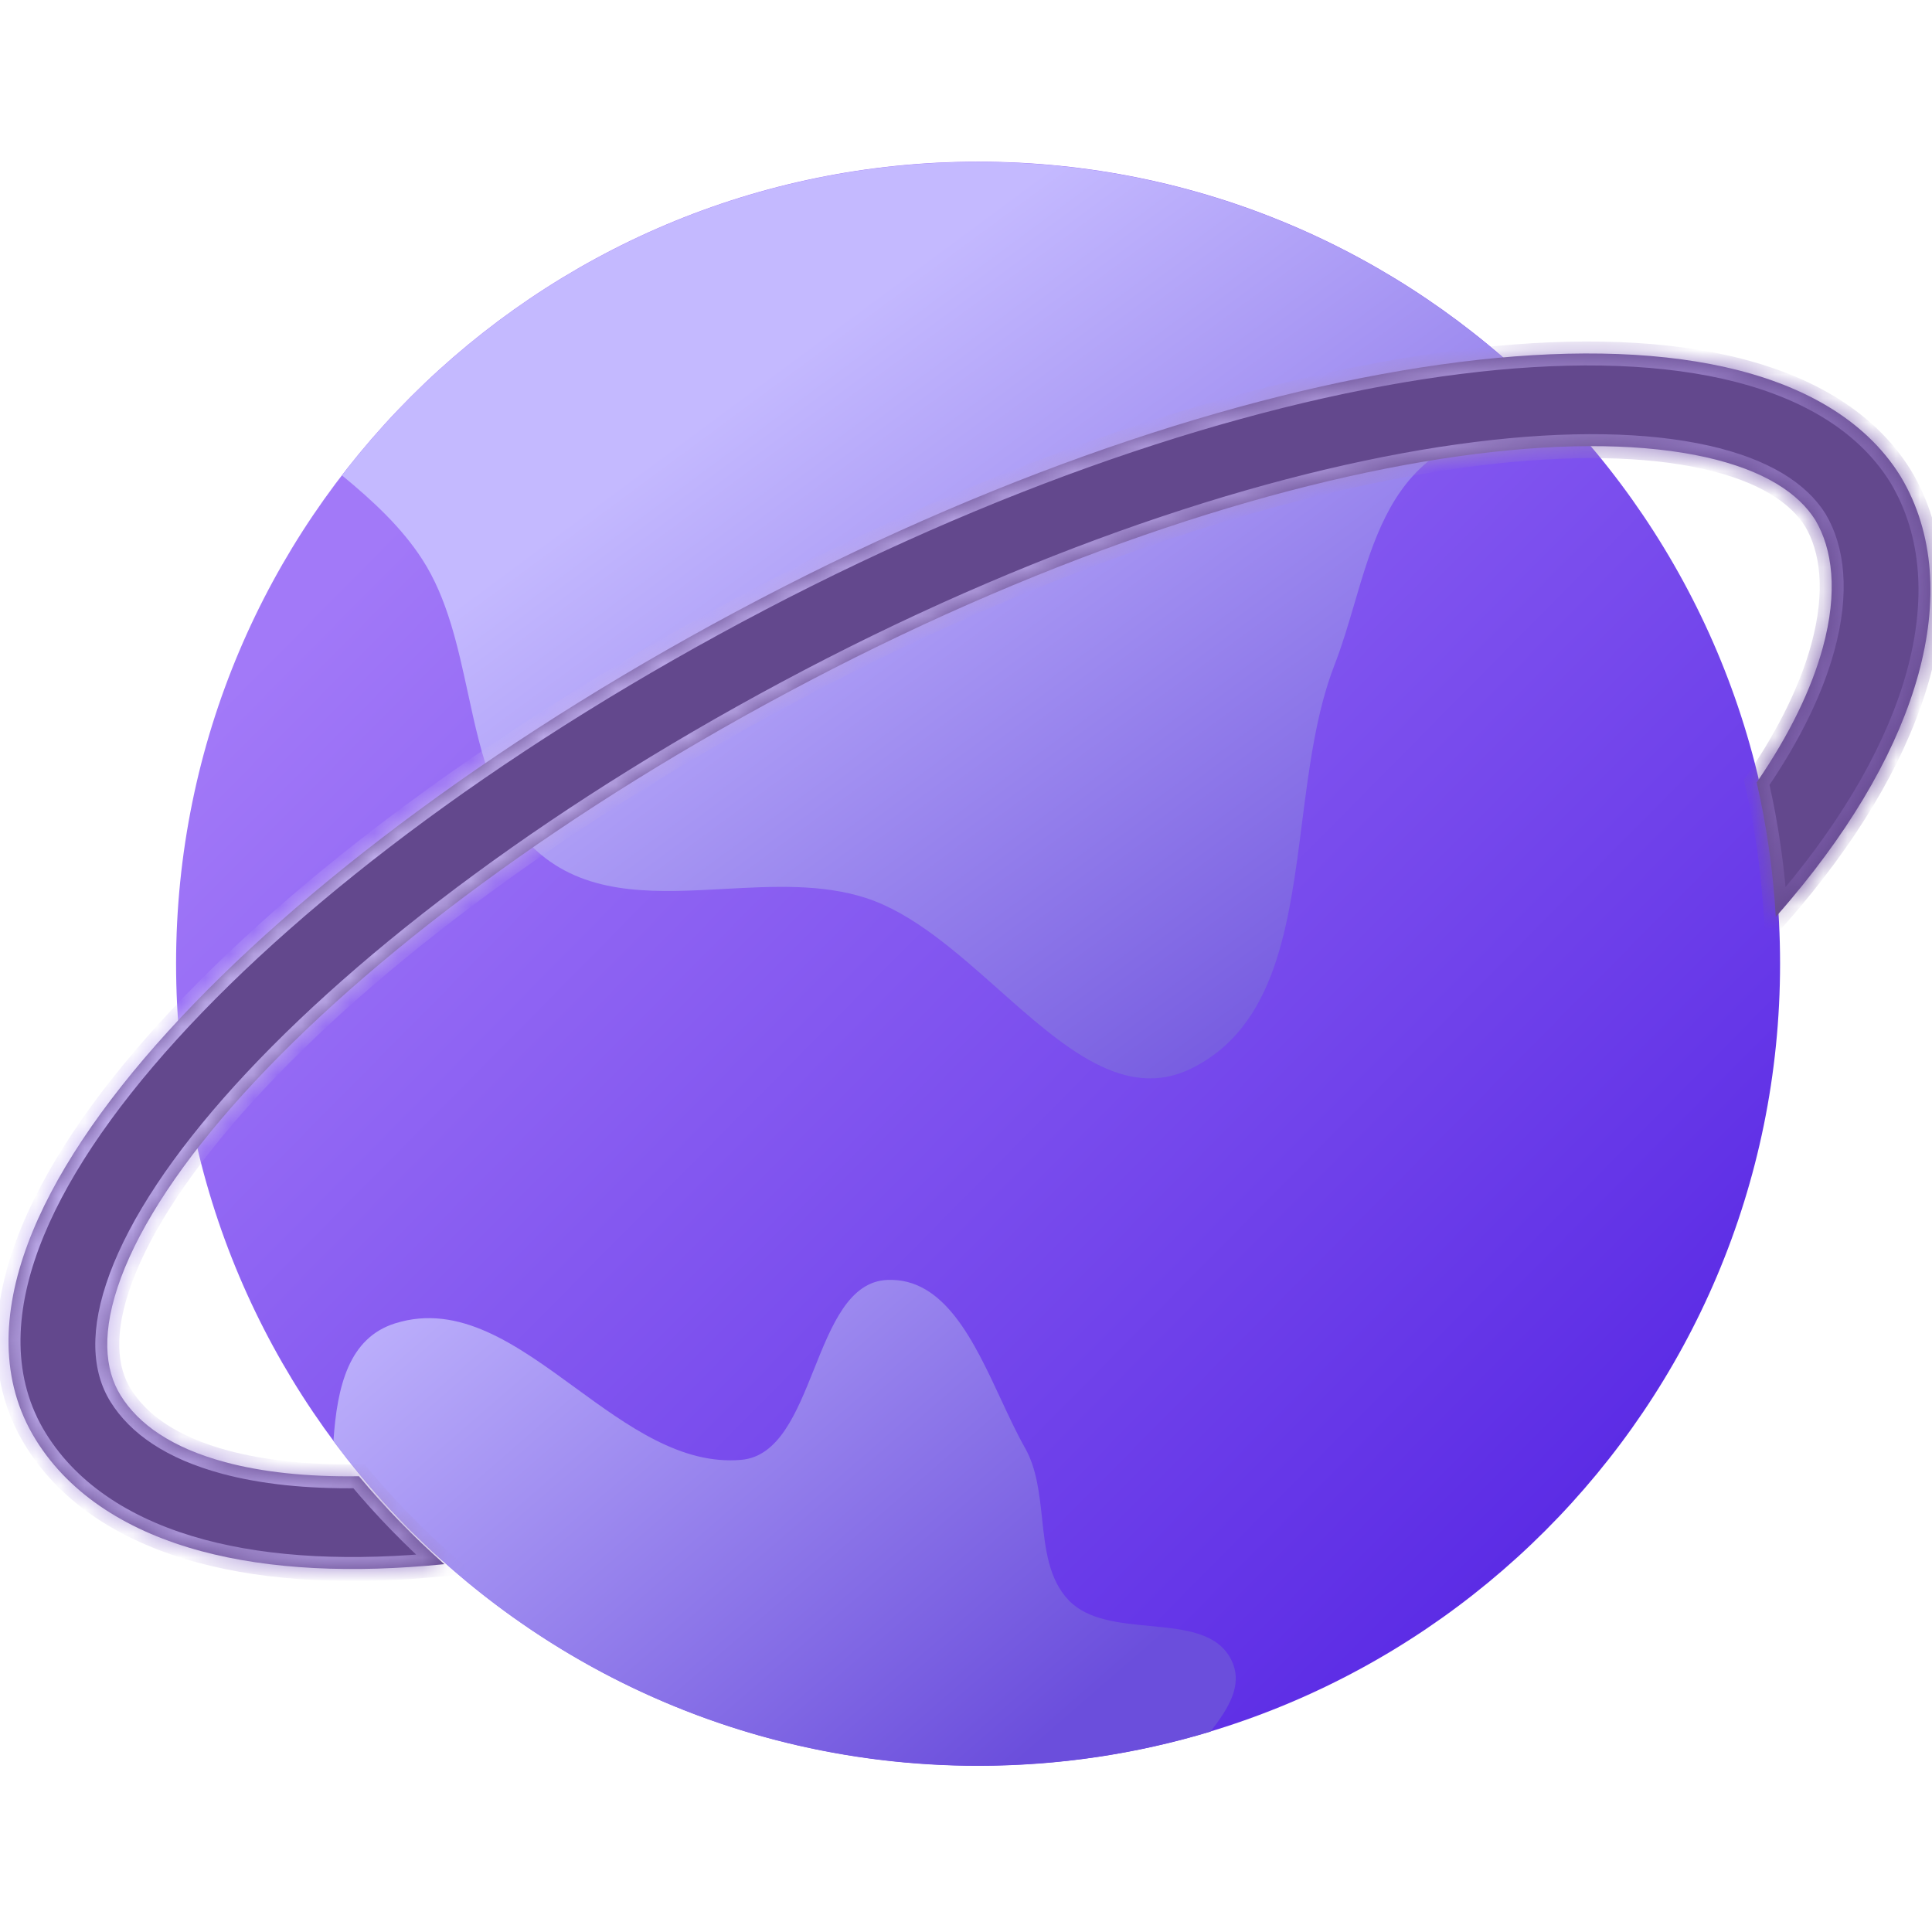 <svg width="80" height="80" viewBox="0 0 80 80" fill="none" xmlns="http://www.w3.org/2000/svg">
<path d="M40.5 73.112C58.841 73.112 73.709 58.244 73.709 39.904C73.709 21.563 58.841 6.695 40.5 6.695C22.159 6.695 7.291 21.563 7.291 39.904C7.291 58.244 22.159 73.112 40.5 73.112Z" fill="url(#paint0_linear_2297_198)"/>
<path fill-rule="evenodd" clip-rule="evenodd" d="M50.124 71.703C47.078 72.624 43.847 73.119 40.5 73.119C29.561 73.119 19.857 67.83 13.807 59.67C13.96 57.376 14.456 55.394 16.363 54.797C19.022 53.963 21.401 55.698 23.82 57.463C26 59.053 28.214 60.667 30.695 60.449C32.259 60.31 32.984 58.499 33.706 56.697C34.435 54.876 35.16 53.065 36.743 52.999C39.101 52.9 40.323 55.526 41.449 57.948C41.78 58.659 42.102 59.353 42.443 59.954C42.927 60.808 43.038 61.846 43.149 62.873C43.286 64.147 43.421 65.405 44.263 66.274C45.045 67.082 46.334 67.205 47.593 67.325C49.059 67.464 50.483 67.6 51.02 68.808C51.457 69.791 50.875 70.736 50.124 71.703Z" fill="url(#paint1_linear_2297_198)"/>
<path fill-rule="evenodd" clip-rule="evenodd" d="M64.23 16.68C62.37 17.233 60.58 17.91 59.126 19.112C57.389 20.549 56.736 22.772 56.084 24.991C55.83 25.855 55.576 26.72 55.258 27.536C54.501 29.483 54.207 31.784 53.915 34.067C53.373 38.313 52.838 42.499 49.346 44.236C46.575 45.614 44.016 43.34 41.349 40.971C39.596 39.413 37.797 37.815 35.861 37.185C34.03 36.59 31.994 36.7 29.983 36.809C27.286 36.955 24.635 37.098 22.587 35.536C20.515 33.956 19.95 31.35 19.376 28.699C18.953 26.751 18.526 24.779 17.491 23.172C16.626 21.831 15.427 20.728 14.16 19.684C20.231 11.79 29.771 6.703 40.499 6.703C49.797 6.703 58.201 10.524 64.23 16.68Z" fill="url(#paint2_linear_2297_198)"/>
<mask id="path-4-inside-1_2297_198" fill="white">
<path fill-rule="evenodd" clip-rule="evenodd" d="M14.862 61.128C12.701 61.16 10.846 60.953 9.325 60.545C7.107 59.949 5.734 58.969 4.996 57.782C4.329 56.709 4.182 55.131 5.011 52.904C5.836 50.687 7.544 48.084 10.104 45.266C15.214 39.642 23.423 33.477 33.542 28.181C43.649 22.89 53.429 19.76 61.12 18.796C64.972 18.312 68.194 18.386 70.629 18.931C73.059 19.476 74.473 20.427 75.169 21.535C75.877 22.731 76.114 24.496 75.476 26.823C75.017 28.5 74.121 30.387 72.741 32.399C73.156 34.203 73.423 36.063 73.531 37.966C73.747 37.721 73.958 37.477 74.163 37.233C76.848 34.042 78.631 30.86 79.439 27.909C80.245 24.97 80.118 22.099 78.709 19.74L78.7 19.726L78.691 19.711C77.197 17.306 74.53 15.893 71.436 15.201C68.338 14.507 64.573 14.472 60.429 14.992C52.127 16.033 41.874 19.356 31.449 24.813C21.036 30.263 12.43 36.682 6.951 42.714C4.217 45.723 2.187 48.717 1.145 51.519C0.106 54.31 -0.038 57.174 1.483 59.621C2.932 61.953 5.393 63.441 8.337 64.231C11.187 64.996 14.612 65.149 18.401 64.769C17.131 63.647 15.947 62.43 14.862 61.128Z"/>
</mask>
<path fill-rule="evenodd" clip-rule="evenodd" d="M14.862 61.128C12.701 61.16 10.846 60.953 9.325 60.545C7.107 59.949 5.734 58.969 4.996 57.782C4.329 56.709 4.182 55.131 5.011 52.904C5.836 50.687 7.544 48.084 10.104 45.266C15.214 39.642 23.423 33.477 33.542 28.181C43.649 22.89 53.429 19.76 61.12 18.796C64.972 18.312 68.194 18.386 70.629 18.931C73.059 19.476 74.473 20.427 75.169 21.535C75.877 22.731 76.114 24.496 75.476 26.823C75.017 28.5 74.121 30.387 72.741 32.399C73.156 34.203 73.423 36.063 73.531 37.966C73.747 37.721 73.958 37.477 74.163 37.233C76.848 34.042 78.631 30.86 79.439 27.909C80.245 24.97 80.118 22.099 78.709 19.74L78.7 19.726L78.691 19.711C77.197 17.306 74.53 15.893 71.436 15.201C68.338 14.507 64.573 14.472 60.429 14.992C52.127 16.033 41.874 19.356 31.449 24.813C21.036 30.263 12.43 36.682 6.951 42.714C4.217 45.723 2.187 48.717 1.145 51.519C0.106 54.31 -0.038 57.174 1.483 59.621C2.932 61.953 5.393 63.441 8.337 64.231C11.187 64.996 14.612 65.149 18.401 64.769C17.131 63.647 15.947 62.43 14.862 61.128Z" fill="#63488D"/>
<path d="M14.862 61.128L15.242 60.811L15.091 60.629L14.854 60.633L14.862 61.128ZM9.325 60.545L9.196 61.024L9.325 60.545ZM4.996 57.782L5.417 57.52L5.417 57.52L4.996 57.782ZM5.011 52.904L5.476 53.077L5.476 53.077L5.011 52.904ZM10.104 45.266L10.471 45.599L10.104 45.266ZM33.542 28.181L33.772 28.62L33.542 28.181ZM61.12 18.796L61.058 18.304L61.058 18.304L61.12 18.796ZM70.629 18.931L70.738 18.448L70.629 18.931ZM75.169 21.535L75.596 21.283L75.589 21.272L75.169 21.535ZM75.476 26.823L75.954 26.954L75.476 26.823ZM72.741 32.399L72.332 32.119L72.209 32.298L72.258 32.511L72.741 32.399ZM73.531 37.966L73.036 37.994L73.104 39.197L73.902 38.294L73.531 37.966ZM74.163 37.233L73.784 36.914L74.163 37.233ZM79.439 27.909L79.917 28.04H79.917L79.439 27.909ZM78.709 19.74L79.135 19.486L79.135 19.486L78.709 19.74ZM78.7 19.726L79.126 19.471L79.121 19.464L78.7 19.726ZM78.691 19.711L79.112 19.449L79.112 19.449L78.691 19.711ZM71.436 15.201L71.545 14.717L71.545 14.717L71.436 15.201ZM60.429 14.992L60.491 15.484L60.429 14.992ZM31.449 24.813L31.679 25.252L31.449 24.813ZM6.951 42.714L7.318 43.047L6.951 42.714ZM1.145 51.519L1.609 51.692L1.609 51.692L1.145 51.519ZM1.483 59.621L1.904 59.359L1.483 59.621ZM8.337 64.231L8.209 64.71L8.209 64.71L8.337 64.231ZM18.401 64.769L18.45 65.262L19.579 65.148L18.729 64.397L18.401 64.769ZM14.854 60.633C12.727 60.664 10.919 60.46 9.453 60.066L9.196 61.024C10.772 61.447 12.674 61.656 14.869 61.624L14.854 60.633ZM9.453 60.066C7.314 59.492 6.068 58.568 5.417 57.52L4.575 58.044C5.399 59.37 6.899 60.407 9.196 61.024L9.453 60.066ZM5.417 57.52C4.86 56.624 4.678 55.219 5.476 53.077L4.547 52.731C3.686 55.043 3.799 56.795 4.575 58.044L5.417 57.52ZM5.476 53.077C6.27 50.941 7.934 48.393 10.471 45.599L9.738 44.932C7.154 47.776 5.402 50.432 4.547 52.731L5.476 53.077ZM10.471 45.599C15.531 40.029 23.689 33.898 33.772 28.62L33.312 27.741C23.157 33.057 14.896 39.254 9.738 44.932L10.471 45.599ZM33.772 28.62C43.839 23.35 53.562 20.243 61.181 19.287L61.058 18.304C53.296 19.277 43.459 22.43 33.312 27.741L33.772 28.62ZM61.181 19.287C65 18.808 68.16 18.887 70.521 19.415L70.738 18.448C68.228 17.886 64.945 17.816 61.058 18.304L61.181 19.287ZM70.521 19.415C72.881 19.944 74.15 20.845 74.749 21.799L75.589 21.272C74.796 20.009 73.238 19.008 70.738 18.448L70.521 19.415ZM74.742 21.788C75.363 22.835 75.612 24.453 74.998 26.693L75.954 26.954C76.616 24.539 76.391 22.627 75.596 21.283L74.742 21.788ZM74.998 26.693C74.556 28.305 73.689 30.142 72.332 32.119L73.15 32.68C74.554 30.633 75.477 28.696 75.954 26.954L74.998 26.693ZM74.026 37.938C73.916 36.007 73.645 34.119 73.224 32.288L72.258 32.511C72.666 34.287 72.93 36.119 73.036 37.994L74.026 37.938ZM73.784 36.914C73.582 37.155 73.373 37.396 73.159 37.638L73.902 38.294C74.121 38.047 74.335 37.799 74.543 37.552L73.784 36.914ZM78.961 27.778C78.177 30.641 76.436 33.761 73.784 36.914L74.543 37.552C77.259 34.323 79.085 31.078 79.917 28.04L78.961 27.778ZM78.284 19.995C79.604 22.204 79.743 24.926 78.961 27.778L79.917 28.04C80.746 25.013 80.633 21.994 79.135 19.486L78.284 19.995ZM78.275 19.98L78.284 19.995L79.135 19.486L79.126 19.471L78.275 19.98ZM78.27 19.973L78.279 19.987L79.121 19.464L79.112 19.449L78.27 19.973ZM71.328 15.684C74.353 16.362 76.873 17.724 78.27 19.973L79.112 19.449C77.52 16.888 74.707 15.425 71.545 14.717L71.328 15.684ZM60.491 15.484C64.6 14.968 68.304 15.007 71.328 15.684L71.545 14.717C68.371 14.007 64.545 13.976 60.367 14.5L60.491 15.484ZM31.679 25.252C42.064 19.816 52.26 16.516 60.491 15.484L60.367 14.5C51.994 15.55 41.684 18.896 31.219 24.374L31.679 25.252ZM7.318 43.047C12.748 37.07 21.302 30.684 31.679 25.252L31.219 24.374C20.77 29.843 12.113 36.295 6.584 42.38L7.318 43.047ZM1.609 51.692C2.621 48.971 4.607 46.031 7.318 43.047L6.584 42.38C3.827 45.415 1.753 48.462 0.68 51.346L1.609 51.692ZM1.904 59.359C0.494 57.09 0.601 54.401 1.609 51.692L0.68 51.346C-0.389 54.22 -0.569 57.259 1.062 59.883L1.904 59.359ZM8.466 63.753C5.6 62.983 3.266 61.552 1.904 59.359L1.062 59.883C2.598 62.355 5.187 63.898 8.209 64.71L8.466 63.753ZM18.351 64.275C14.6 64.652 11.24 64.497 8.466 63.753L8.209 64.71C11.134 65.495 14.623 65.646 18.45 65.262L18.351 64.275ZM14.481 61.446C15.583 62.767 16.784 64.002 18.073 65.14L18.729 64.397C17.478 63.292 16.312 62.093 15.242 60.811L14.481 61.446Z" fill="url(#paint3_linear_2297_198)" mask="url(#path-4-inside-1_2297_198)"/>
<defs>
<linearGradient id="paint0_linear_2297_198" x1="14" y1="24" x2="59.999" y2="69.501" gradientUnits="userSpaceOnUse">
<stop stop-color="#A279F8"/>
<stop offset="0.987" stop-color="#5B2BE5"/>
</linearGradient>
<linearGradient id="paint1_linear_2297_198" x1="14" y1="51" x2="37.003" y2="77.498" gradientUnits="userSpaceOnUse">
<stop stop-color="#C5BAFF"/>
<stop offset="1" stop-color="#6B4EDC"/>
</linearGradient>
<linearGradient id="paint2_linear_2297_198" x1="21.502" y1="16" x2="48.503" y2="52.499" gradientUnits="userSpaceOnUse">
<stop offset="0.126" stop-color="#C4B9FF"/>
<stop offset="1" stop-color="#6A4DDB"/>
</linearGradient>
<linearGradient id="paint3_linear_2297_198" x1="17.5" y1="25" x2="66" y2="69" gradientUnits="userSpaceOnUse">
<stop stop-color="#D0C0FD"/>
<stop offset="1" stop-color="#593786"/>
</linearGradient>
</defs>
</svg>
